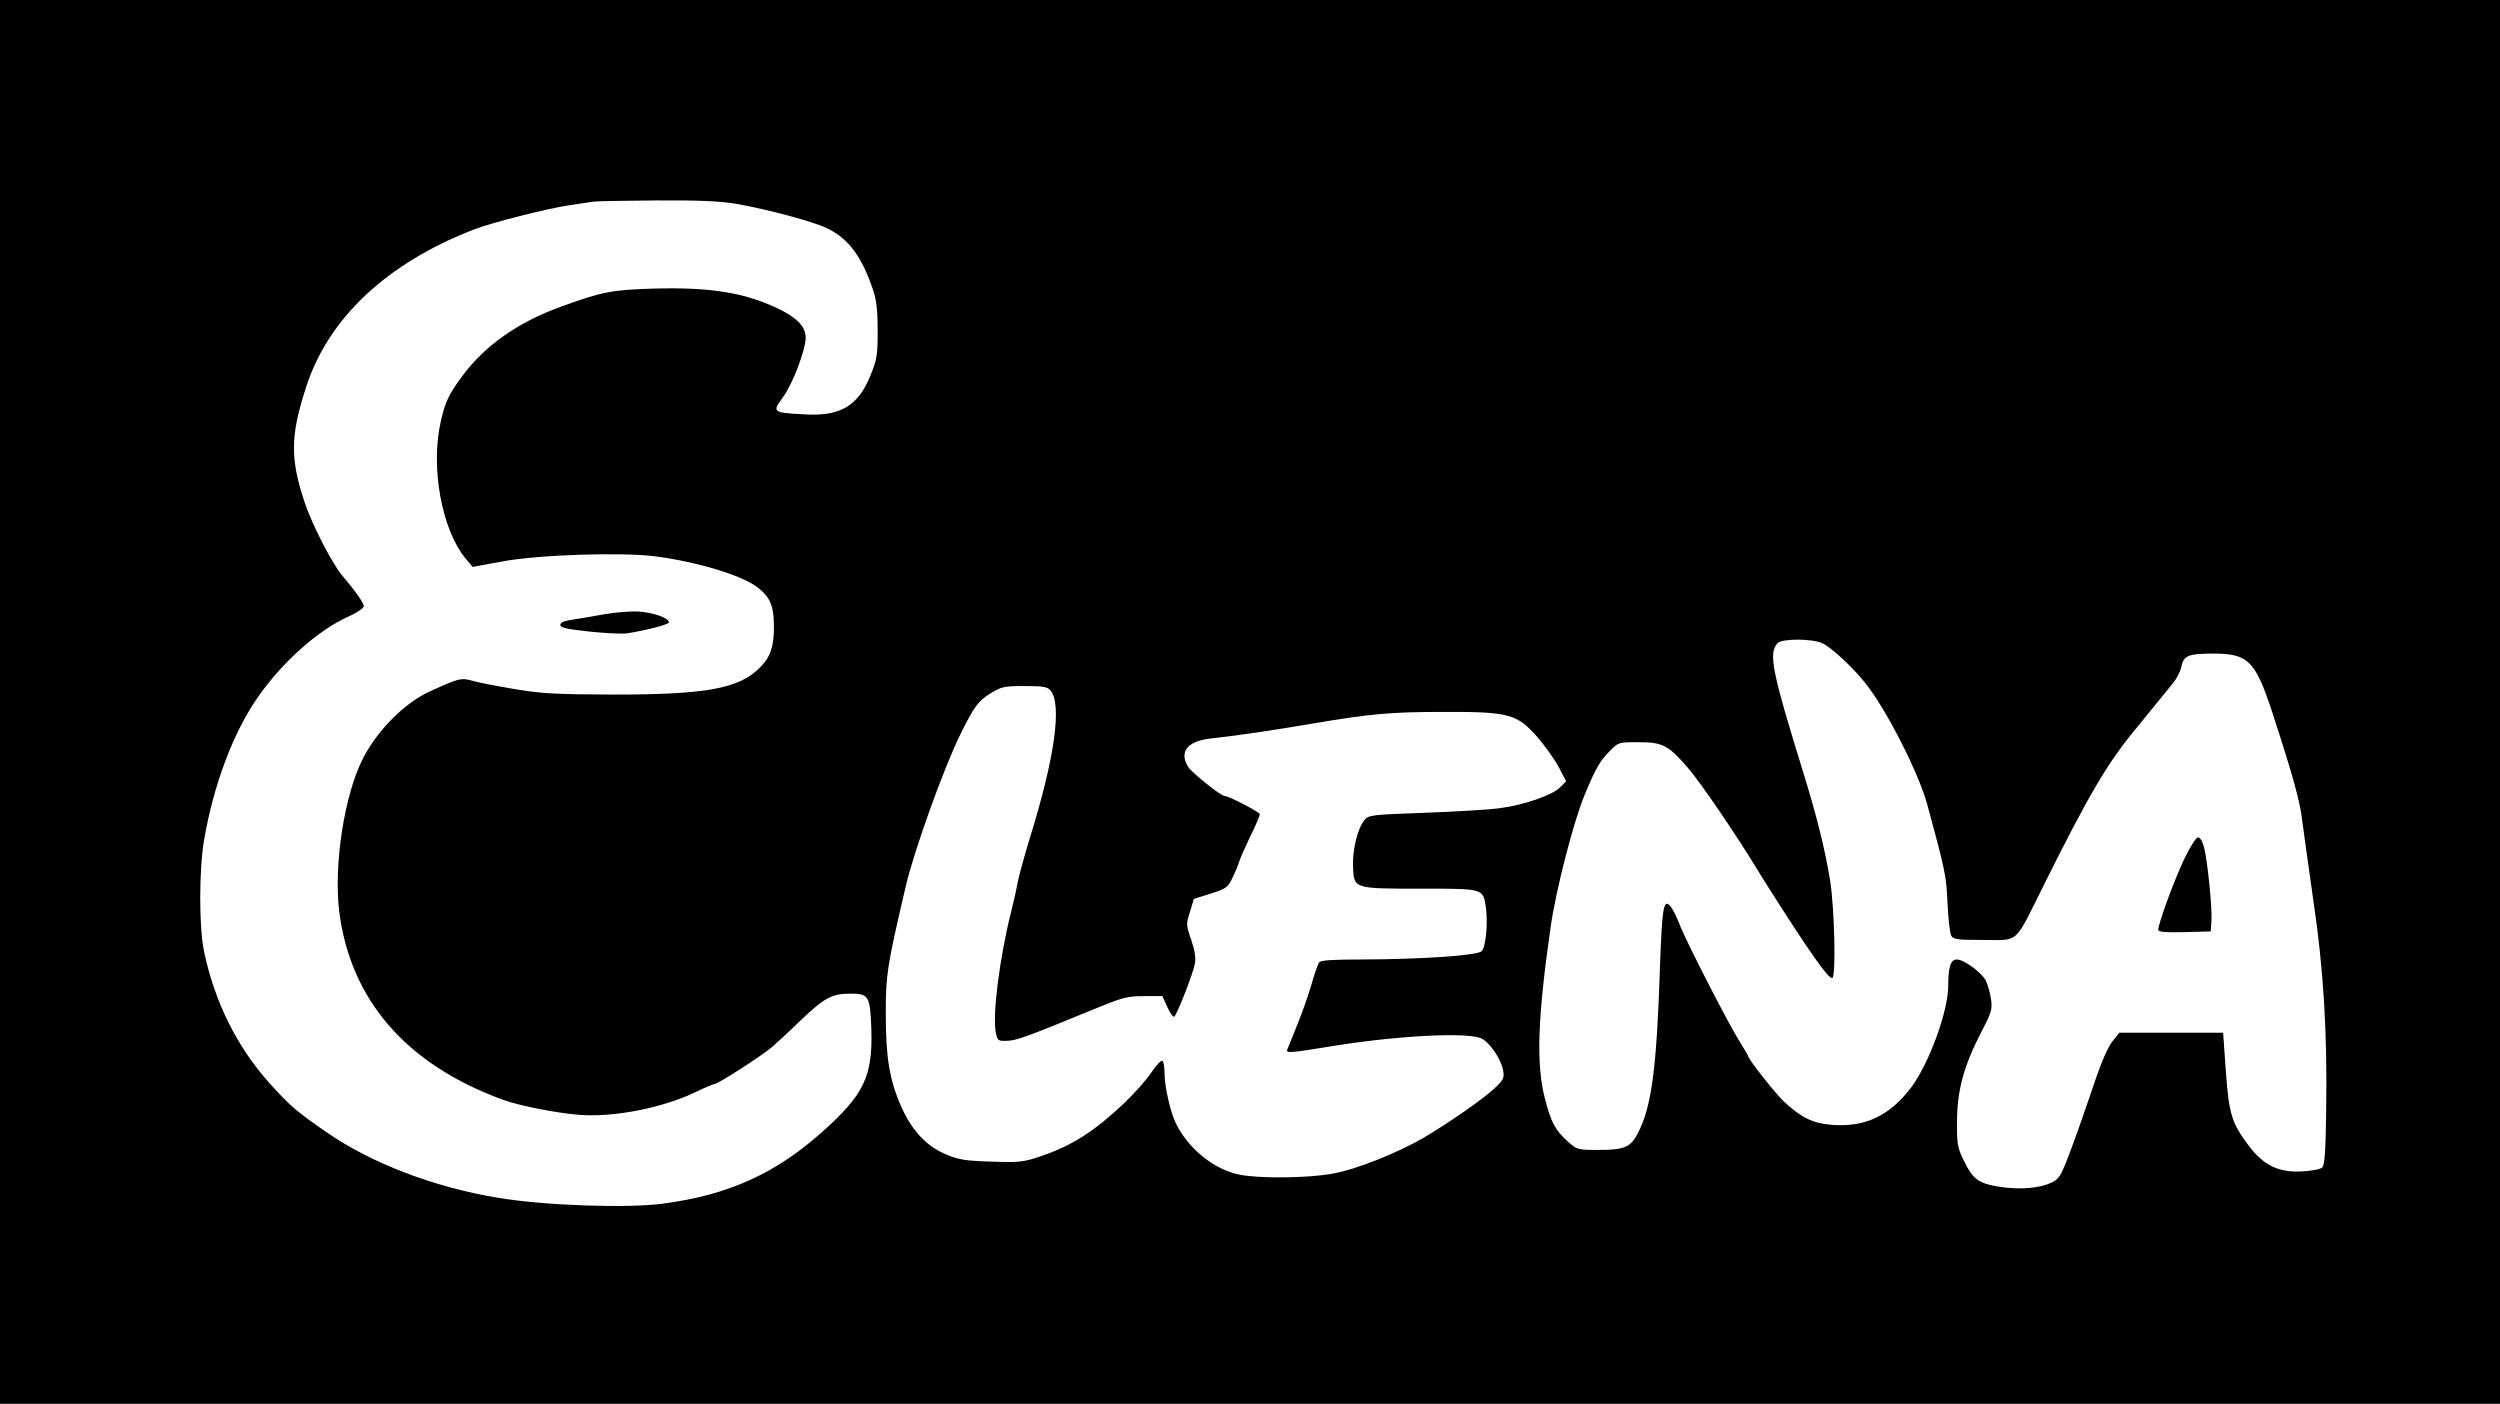 <?xml version="1.0" standalone="no"?>
<!DOCTYPE svg PUBLIC "-//W3C//DTD SVG 20010904//EN"
 "http://www.w3.org/TR/2001/REC-SVG-20010904/DTD/svg10.dtd">
<svg version="1.0" xmlns="http://www.w3.org/2000/svg"
 width="1024pt" height="575pt" viewBox="0 0 1024 575"
 preserveAspectRatio="xMidYMid meet">
<g transform="translate(0,575) scale(0.1,-0.1)"
fill="#000000" stroke="none">
<path d="M0 2875 l0 -2875 5120 0 5120 0 0 2875 0 2875 -5120 0 -5120 0 0
-2875z m3016 2040 c127 -22 321 -74 374 -101 87 -43 140 -115 187 -254 13 -40
18 -84 18 -165 0 -99 -3 -118 -30 -184 -51 -125 -124 -168 -274 -158 -127 7
-129 9 -84 70 40 54 92 192 93 243 0 44 -32 79 -101 114 -143 71 -283 94 -519
88 -173 -5 -214 -13 -379 -73 -176 -63 -312 -158 -405 -282 -57 -77 -72 -107
-90 -187 -44 -188 3 -446 102 -565 l28 -33 120 22 c148 28 491 39 630 21 173
-23 354 -78 417 -127 53 -41 67 -76 67 -164 0 -79 -15 -123 -58 -165 -86 -86
-218 -110 -602 -110 -236 1 -294 4 -405 23 -71 12 -149 27 -172 34 -44 12 -51
11 -168 -42 -106 -47 -220 -161 -280 -280 -75 -149 -118 -432 -96 -620 45
-366 276 -632 675 -776 66 -24 226 -55 316 -61 138 -9 332 29 463 91 41 20 79
36 84 36 14 0 193 115 236 152 21 18 75 68 120 112 94 89 125 106 200 106 76
0 81 -9 86 -146 6 -193 -30 -268 -203 -422 -191 -170 -384 -257 -650 -292
-146 -20 -488 -8 -677 24 -261 43 -517 141 -701 268 -123 85 -149 107 -233
200 -134 149 -227 335 -270 545 -20 98 -20 332 1 453 39 227 120 441 220 584
100 144 248 276 372 331 34 15 62 34 62 42 0 13 -31 58 -91 129 -40 49 -119
202 -149 290 -62 183 -62 277 4 479 91 283 333 509 690 646 73 28 298 85 386
98 41 6 86 13 100 15 14 2 131 4 261 5 173 1 260 -3 325 -14z m4447 -1799 c37
-16 127 -100 179 -166 87 -110 217 -367 252 -495 75 -276 78 -292 83 -405 3
-63 10 -123 15 -132 8 -16 25 -18 133 -18 148 0 123 -23 249 230 184 369 259
496 376 637 32 39 72 88 149 183 16 19 32 49 35 67 11 48 27 55 124 56 151 1
179 -27 250 -243 83 -255 114 -366 122 -442 6 -46 26 -191 45 -323 42 -281 58
-542 53 -865 -2 -160 -6 -222 -16 -232 -7 -7 -44 -14 -82 -16 -96 -6 -159 25
-219 105 -71 95 -81 129 -94 306 l-11 157 -212 0 -213 0 -28 -35 c-19 -23 -48
-89 -82 -193 -29 -86 -71 -205 -93 -263 -36 -95 -44 -108 -75 -123 -49 -23
-129 -30 -213 -17 -87 14 -109 30 -148 111 -24 49 -27 66 -26 160 1 126 28
225 100 364 42 80 45 93 39 135 -4 25 -13 58 -21 74 -18 35 -90 87 -119 87
-25 0 -35 -30 -35 -107 0 -104 -78 -318 -151 -416 -89 -118 -191 -166 -330
-154 -74 6 -124 31 -193 96 -35 33 -146 174 -146 186 0 2 -15 28 -34 58 -43
67 -222 415 -247 482 -11 28 -26 59 -34 69 -31 41 -37 4 -46 -251 -13 -404
-34 -566 -89 -672 -30 -60 -56 -71 -160 -71 -90 0 -90 0 -131 37 -50 46 -66
76 -92 177 -35 139 -29 326 24 696 21 151 94 435 140 545 46 110 61 136 101
177 37 38 37 38 119 38 99 0 122 -12 201 -103 50 -57 192 -265 282 -412 20
-33 42 -69 49 -79 169 -266 247 -377 262 -372 16 5 9 288 -9 401 -21 127 -54
261 -111 445 -128 414 -141 482 -105 525 16 20 139 20 183 1z m-3161 -193 c49
-57 19 -274 -83 -603 -21 -69 -43 -148 -49 -177 -5 -28 -18 -87 -29 -130 -47
-187 -77 -425 -62 -493 7 -33 9 -35 48 -33 36 1 83 18 338 123 139 57 148 59
223 60 l73 0 21 -46 c11 -25 24 -42 28 -38 14 15 77 177 84 216 5 25 0 55 -15
99 -21 60 -21 64 -5 114 l16 53 70 22 c63 20 70 26 88 64 11 22 23 52 27 65 4
14 25 61 46 105 22 44 39 85 39 91 0 9 -128 75 -145 75 -14 0 -131 93 -147
117 -40 62 -6 107 90 118 97 10 271 36 417 61 234 40 321 48 535 48 271 1 304
-8 387 -103 32 -37 72 -93 88 -124 l30 -57 -26 -26 c-31 -31 -146 -71 -244
-84 -38 -6 -175 -14 -304 -19 -226 -8 -235 -9 -253 -31 -28 -35 -49 -122 -46
-192 4 -88 2 -88 280 -88 256 0 252 1 264 -75 9 -66 0 -163 -17 -181 -18 -18
-242 -33 -490 -34 -121 0 -169 -3 -176 -12 -5 -7 -20 -49 -32 -93 -13 -44 -39
-118 -58 -164 -19 -46 -37 -91 -40 -99 -7 -17 6 -16 202 16 259 41 541 55 594
28 35 -18 81 -87 88 -132 5 -30 1 -38 -38 -74 -49 -45 -177 -134 -284 -198
-105 -62 -279 -132 -375 -149 -104 -19 -303 -21 -385 -4 -102 21 -205 104
-257 206 -23 44 -48 154 -48 208 0 25 -4 48 -9 52 -5 3 -26 -19 -46 -49 -19
-29 -70 -86 -112 -126 -122 -115 -210 -171 -337 -215 -74 -25 -89 -27 -205
-23 -107 3 -135 8 -187 30 -79 33 -139 97 -182 194 -49 110 -64 203 -64 384 0
160 6 195 82 520 34 146 157 489 225 625 55 111 71 133 122 165 44 27 55 30
139 30 74 0 94 -3 106 -17z"/>
<path d="M2475 3234 c-44 -8 -102 -18 -130 -22 -34 -5 -50 -12 -50 -22 0 -11
27 -17 120 -27 66 -7 136 -10 155 -7 80 13 170 36 170 45 0 17 -62 40 -123 44
-34 2 -98 -3 -142 -11z"/>
<path d="M8945 2228 c-41 -87 -105 -262 -105 -287 0 -8 32 -11 108 -9 l107 3
3 40 c4 49 -15 244 -30 303 -6 25 -16 42 -25 42 -8 0 -33 -39 -58 -92z"/>
</g>
</svg>
